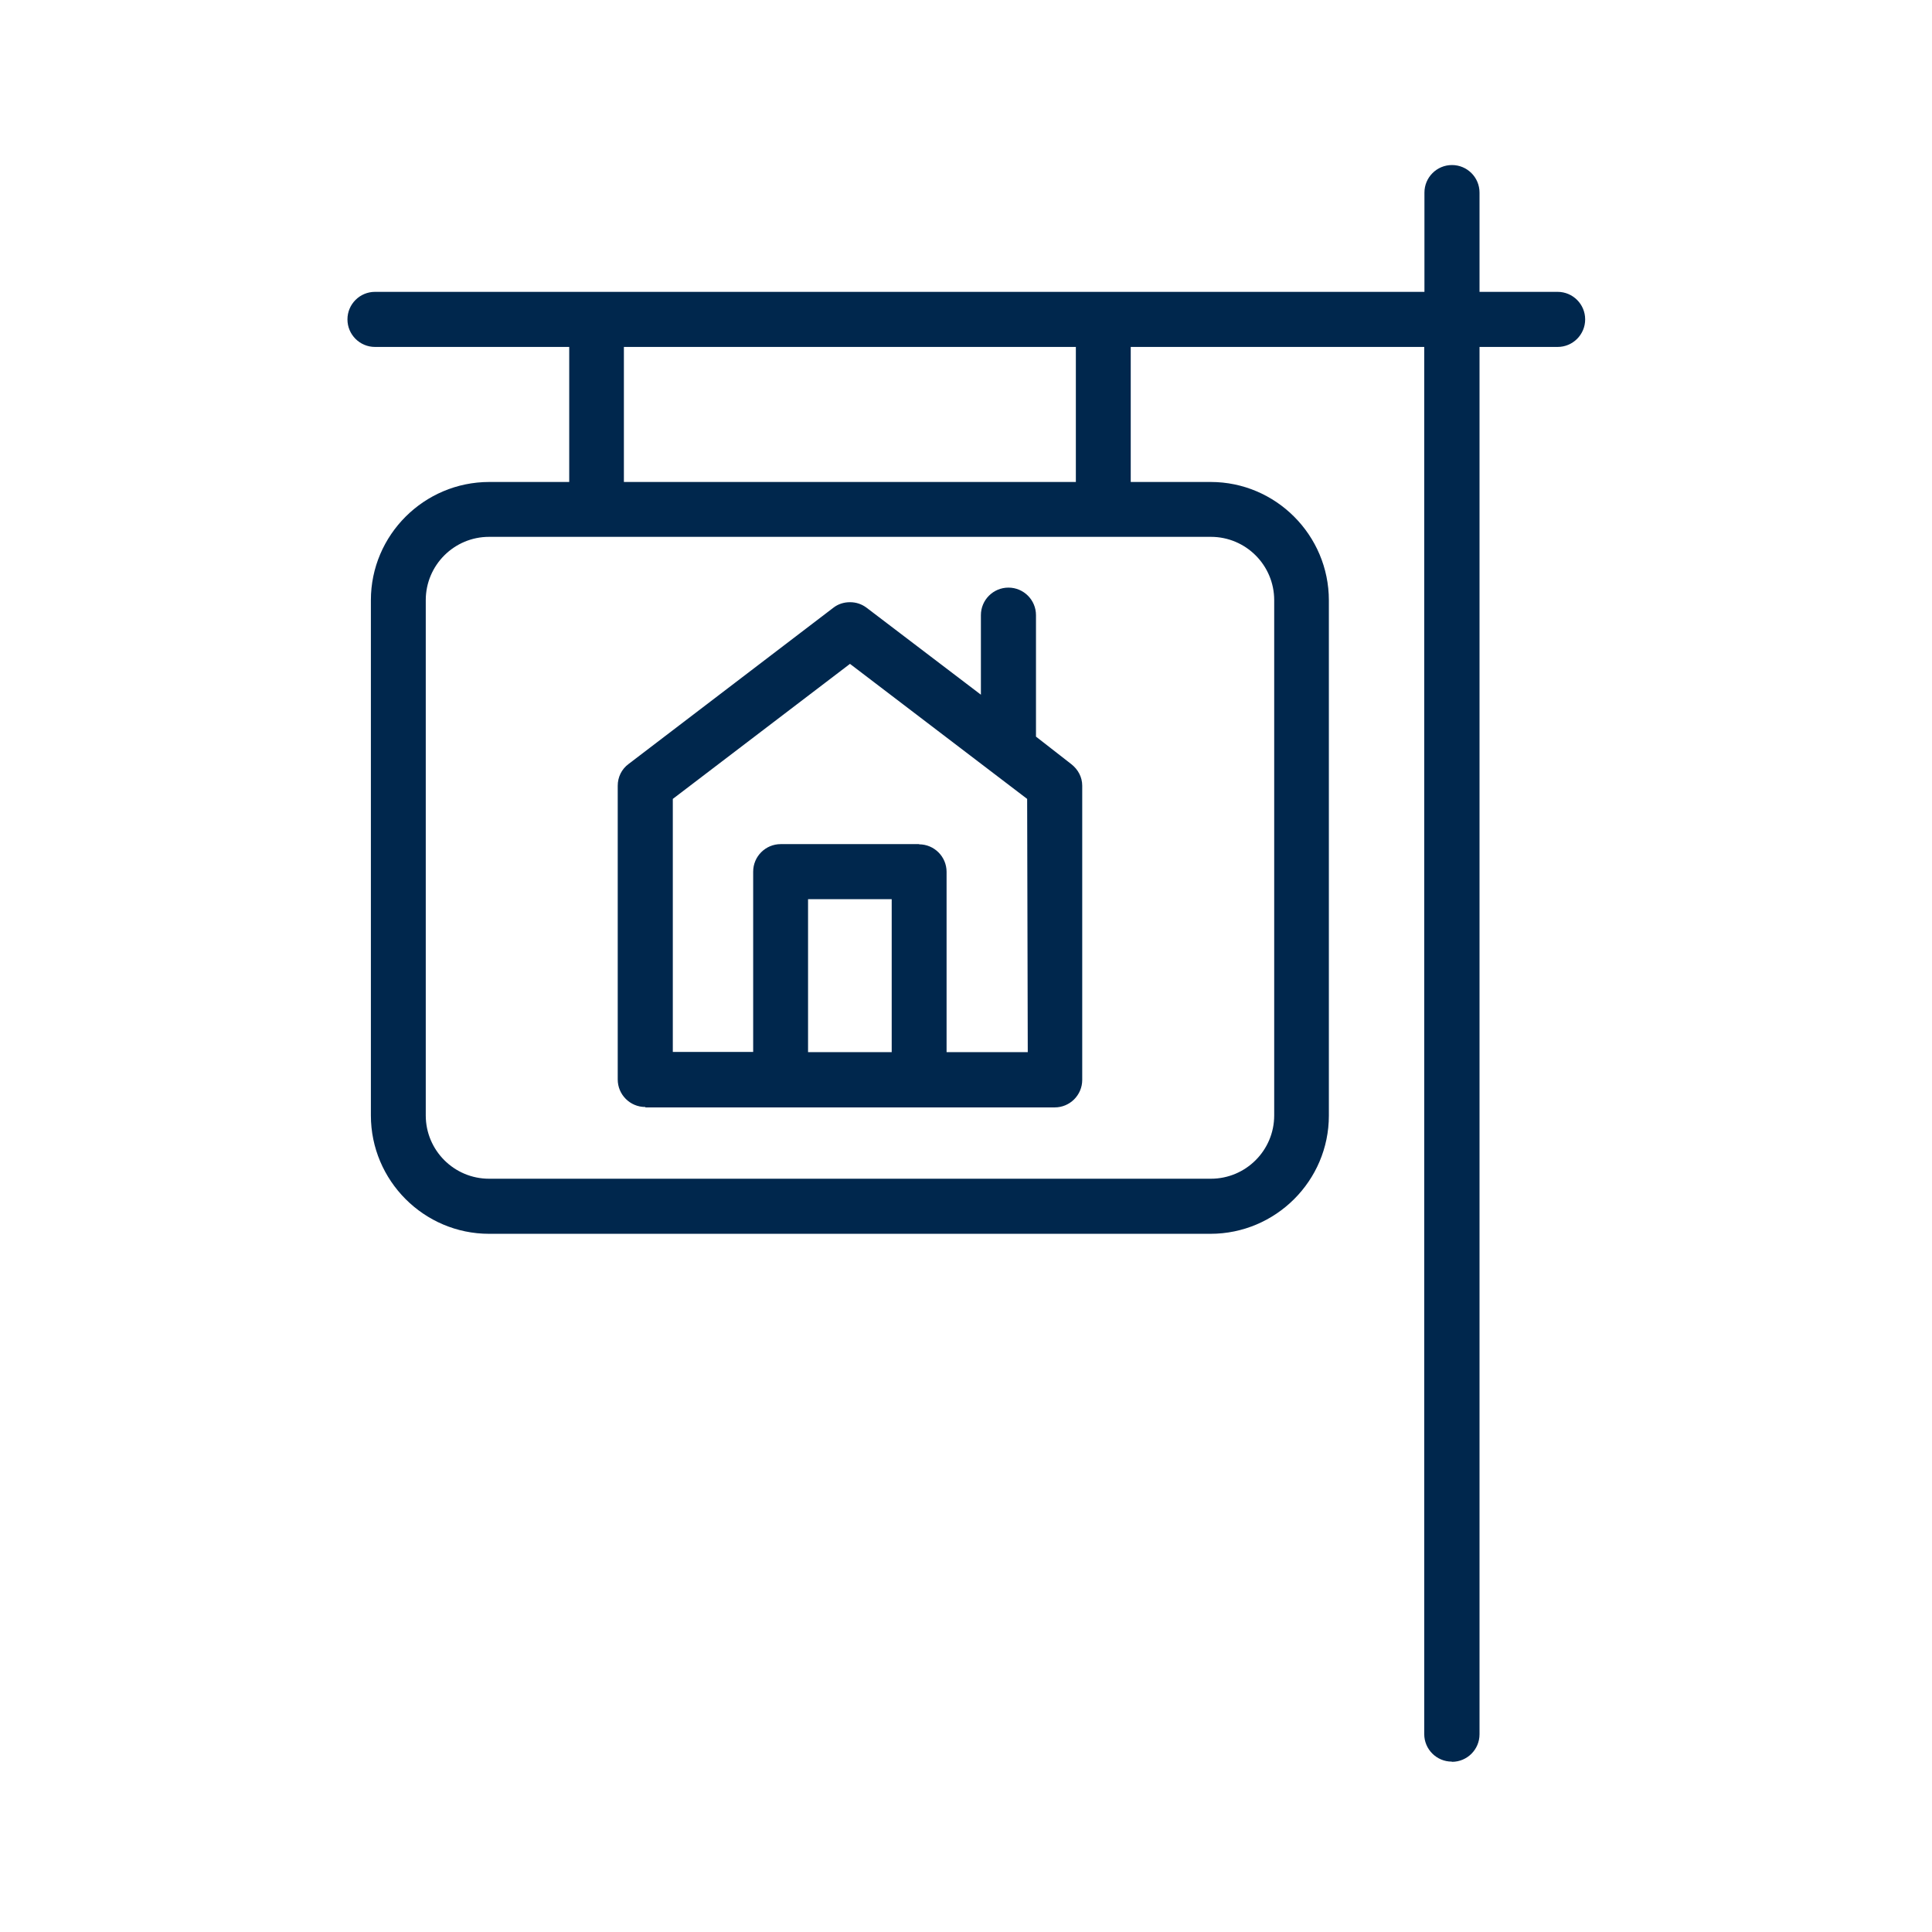 <svg width="94" height="94" viewBox="0 0 94 94" fill="none" xmlns="http://www.w3.org/2000/svg">
<path d="M70.635 85.71C69.895 85.71 69.295 85.11 69.295 84.37V16.88H55.015V23.45H58.905C62.075 23.45 64.655 26.04 64.655 29.21V54.28C64.655 57.45 62.065 60.03 58.895 60.03H23.795C20.625 60.03 18.045 57.44 18.045 54.27V29.2C18.045 26.03 20.635 23.45 23.805 23.45H27.695V16.88H18.245C17.505 16.88 16.905 16.28 16.905 15.54C16.905 14.8 17.505 14.2 18.245 14.2H69.305V9.37C69.305 8.63 69.905 8.03 70.645 8.03C71.385 8.03 71.985 8.63 71.985 9.37V14.2H75.785C76.525 14.2 77.125 14.8 77.125 15.54C77.125 16.28 76.525 16.88 75.785 16.88H71.985V84.38C71.985 85.12 71.385 85.72 70.645 85.72L70.635 85.71ZM23.795 26.12C22.095 26.12 20.715 27.5 20.715 29.2V54.27C20.715 55.97 22.095 57.35 23.795 57.35H58.915C60.615 57.35 61.995 55.97 61.995 54.27V29.2C61.995 27.5 60.615 26.12 58.915 26.12H23.795ZM30.355 23.45H52.345V16.88H30.355V23.45Z" fill="#00274D"/>
<path d="M31.395 53.86C30.655 53.86 30.055 53.26 30.055 52.52V38.23C30.055 37.81 30.245 37.42 30.585 37.17L40.545 29.57C40.775 29.39 41.055 29.3 41.355 29.3C41.655 29.3 41.925 29.39 42.165 29.57L47.725 33.8V29.93C47.725 29.19 48.325 28.59 49.065 28.59C49.805 28.59 50.405 29.19 50.405 29.93V35.84L52.125 37.18C52.455 37.44 52.655 37.81 52.655 38.23V52.54C52.655 53.28 52.055 53.88 51.315 53.88H31.405L31.395 53.86ZM44.715 41.08C45.455 41.08 46.055 41.68 46.055 42.42V51.19H50.005L49.975 38.87L41.355 32.3L32.735 38.87V51.18H36.645V42.41C36.645 41.67 37.245 41.07 37.985 41.07H44.725L44.715 41.08ZM39.315 51.19H43.385V43.75H39.315V51.19Z" fill="#00274D"/>
</svg>
